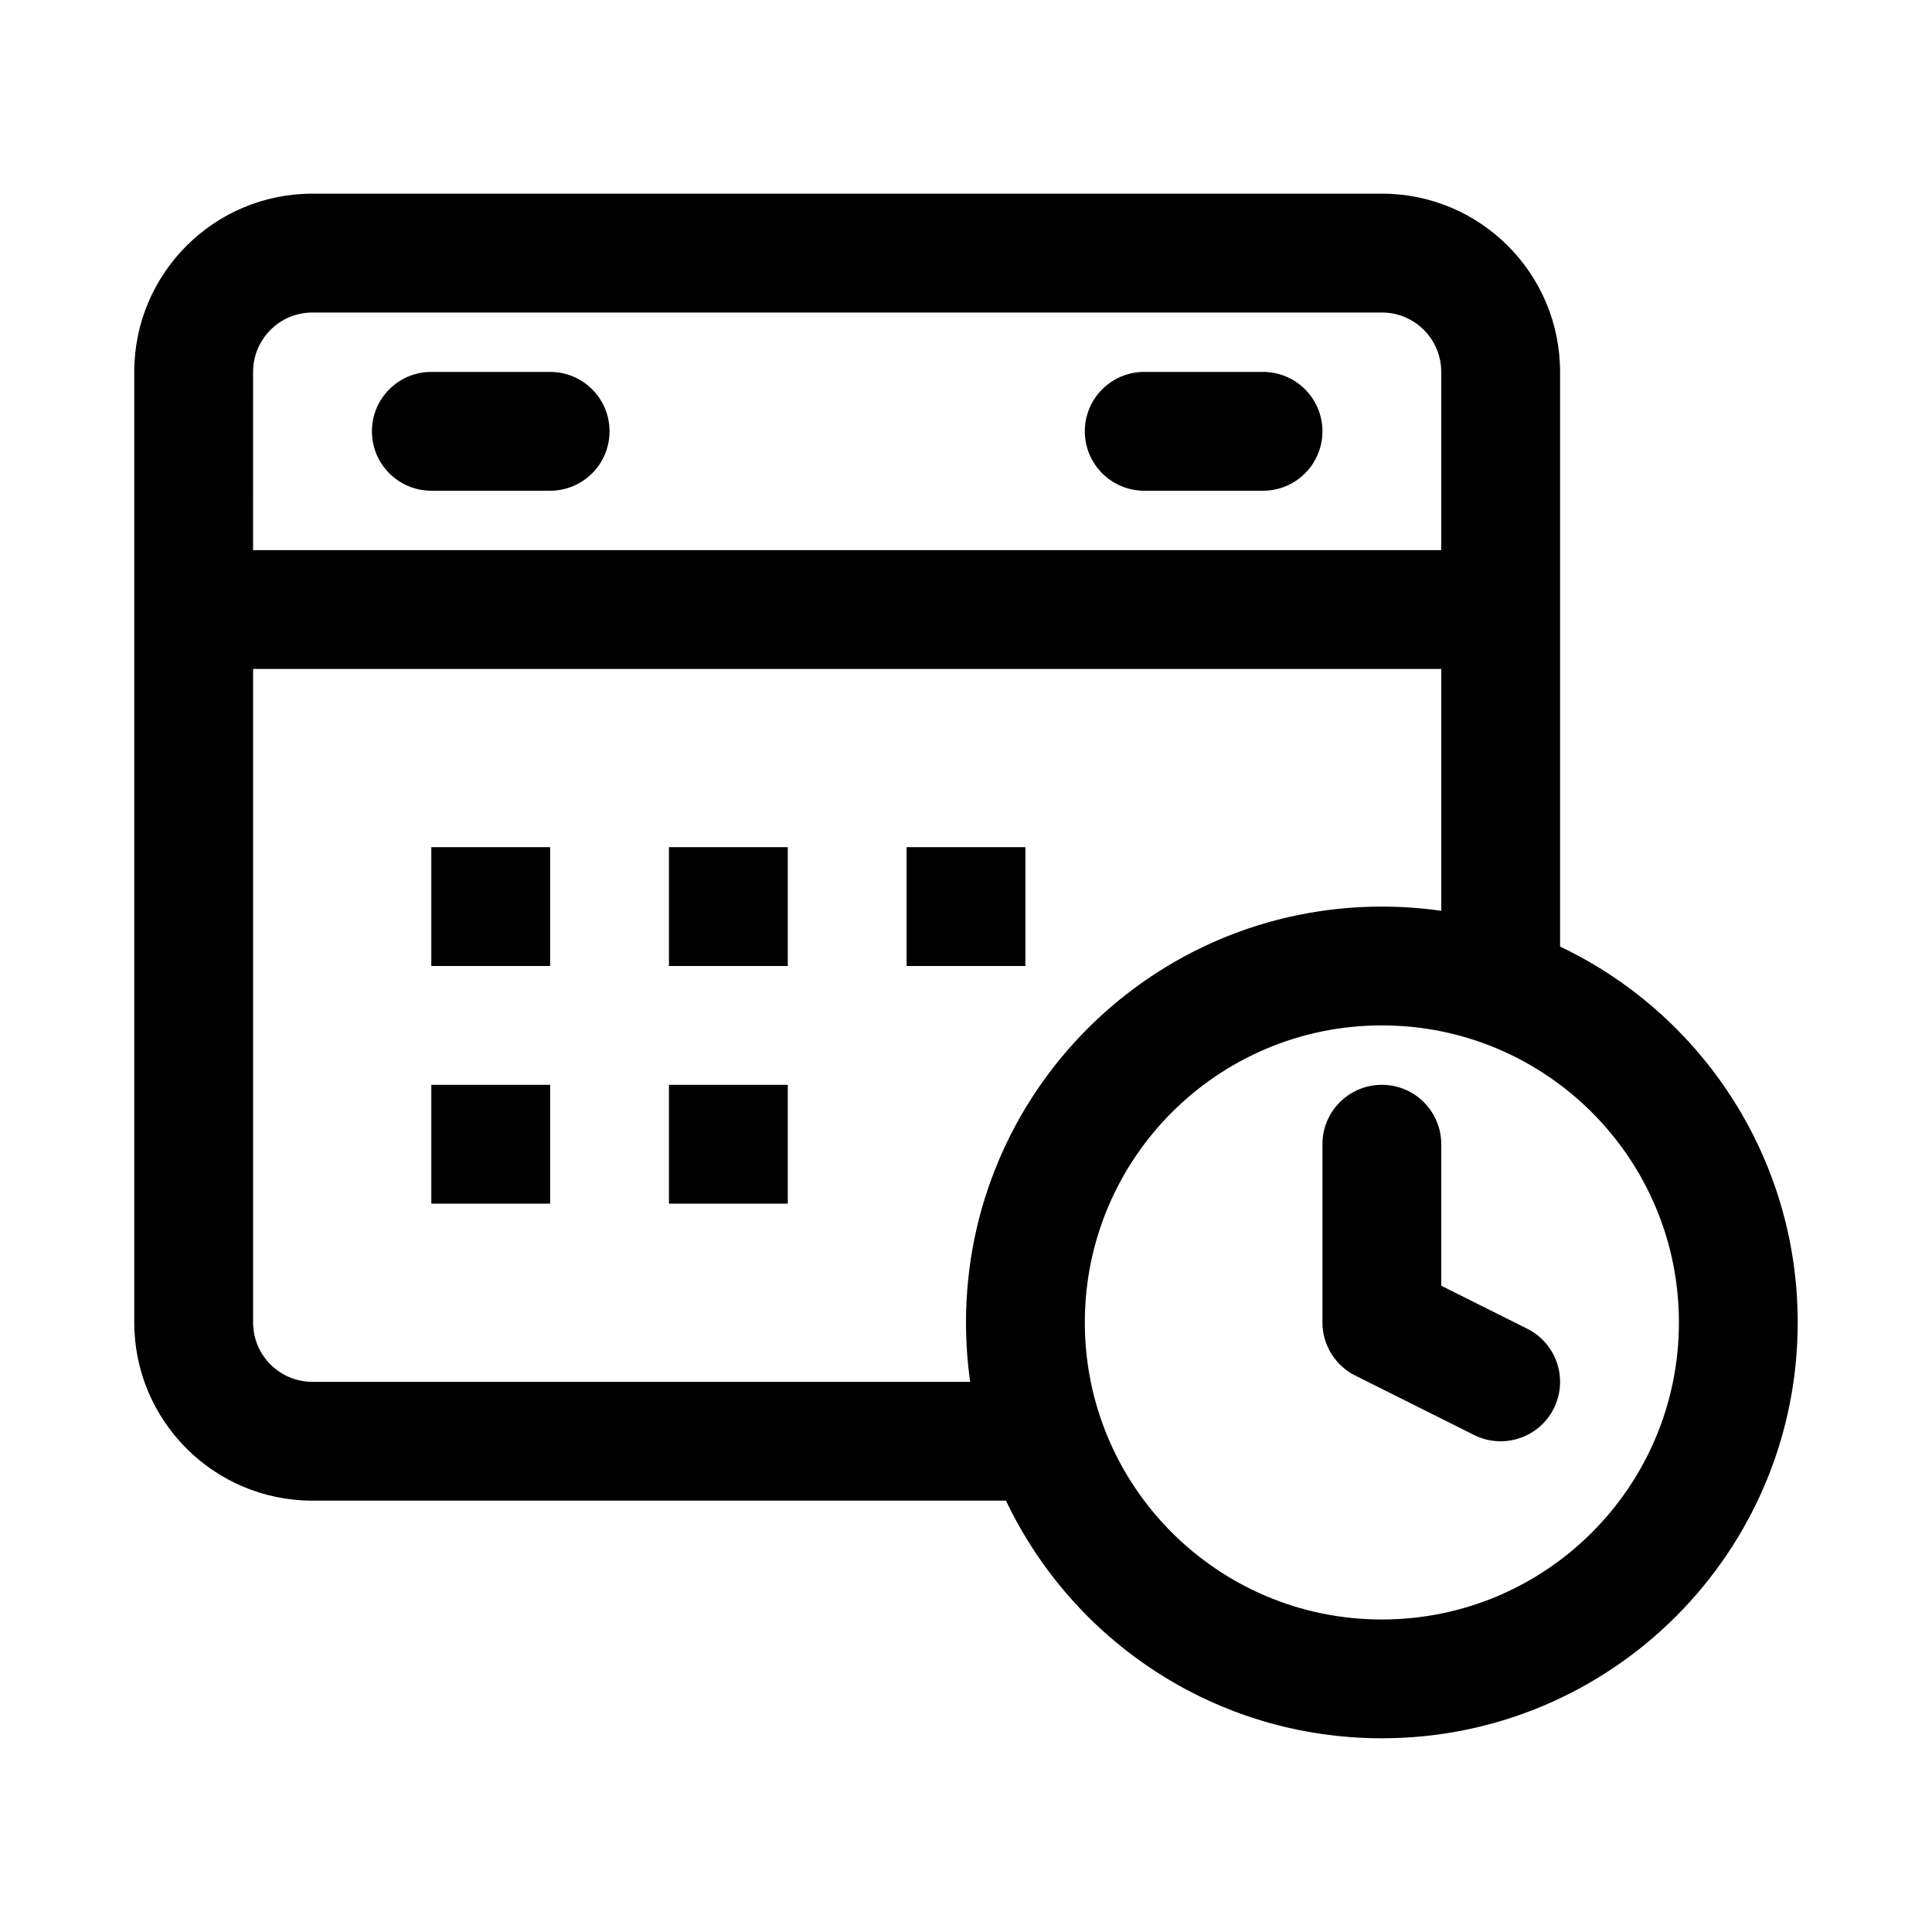 <?xml version="1.0" encoding="UTF-8"?>
<!-- Uploaded to: SVG Repo, www.svgrepo.com, Generator: SVG Repo Mixer Tools -->
<svg fill="#000000" width="800px" height="800px" version="1.1" viewBox="144 144 512 512" xmlns="http://www.w3.org/2000/svg">
 <g>
  <path d="m289.79 368.51h-31.488v31.488h31.488z"/>
  <path d="m289.79 431.49h-31.488v31.488h31.488z"/>
  <path d="m352.77 368.51h-31.488v31.488h31.488z"/>
  <path d="m352.77 431.49h-31.488v31.488h31.488z"/>
  <path d="m415.74 368.51h-31.488v31.488h31.488z"/>
  <path d="m242.56 258.3c0-8.695 7.047-15.742 15.742-15.742h31.488c8.695 0 15.746 7.047 15.746 15.742 0 8.695-7.051 15.746-15.746 15.746h-31.488c-8.695 0-15.742-7.051-15.742-15.746z"/>
  <path d="m447.23 242.56c-8.695 0-15.742 7.047-15.742 15.742 0 8.695 7.047 15.746 15.742 15.746h31.488c8.695 0 15.742-7.051 15.742-15.746 0-8.695-7.047-15.742-15.742-15.742z"/>
  <path d="m534.65 524.29c7.781 3.887 17.238 0.734 21.125-7.043 3.887-7.777 0.734-17.23-7.043-21.121l-22.785-11.391v-37.504c0-8.695-7.047-15.742-15.742-15.742-8.695 0-15.746 7.047-15.746 15.742v47.23c0 5.965 3.371 11.418 8.707 14.082z"/>
  <path d="m226.81 195.32c-26.086 0-47.23 21.148-47.23 47.234v251.9c0 26.09 21.145 47.234 47.23 47.234h183.79c17.688 37.234 55.637 62.977 99.602 62.977 60.867 0 110.21-49.344 110.21-110.21 0-43.961-25.742-81.914-62.977-99.602v-152.3c0-26.086-21.145-47.234-47.23-47.234zm173.19 299.14c0 5.348 0.379 10.605 1.113 15.746h-174.3c-8.695 0-15.742-7.047-15.742-15.746v-173.18h314.88v64.094c-5.141-0.734-10.398-1.117-15.742-1.117-60.867 0-110.21 49.344-110.21 110.21zm-188.93-251.9c0-8.695 7.047-15.746 15.742-15.746h283.39c8.695 0 15.742 7.051 15.742 15.746v47.23h-314.88zm299.14 173.18c-43.477 0-78.719 35.246-78.719 78.719 0 43.477 35.242 78.723 78.719 78.723 43.477 0 78.719-35.246 78.719-78.723 0-43.473-35.242-78.719-78.719-78.719z" fill-rule="evenodd"/>
 </g>
</svg>